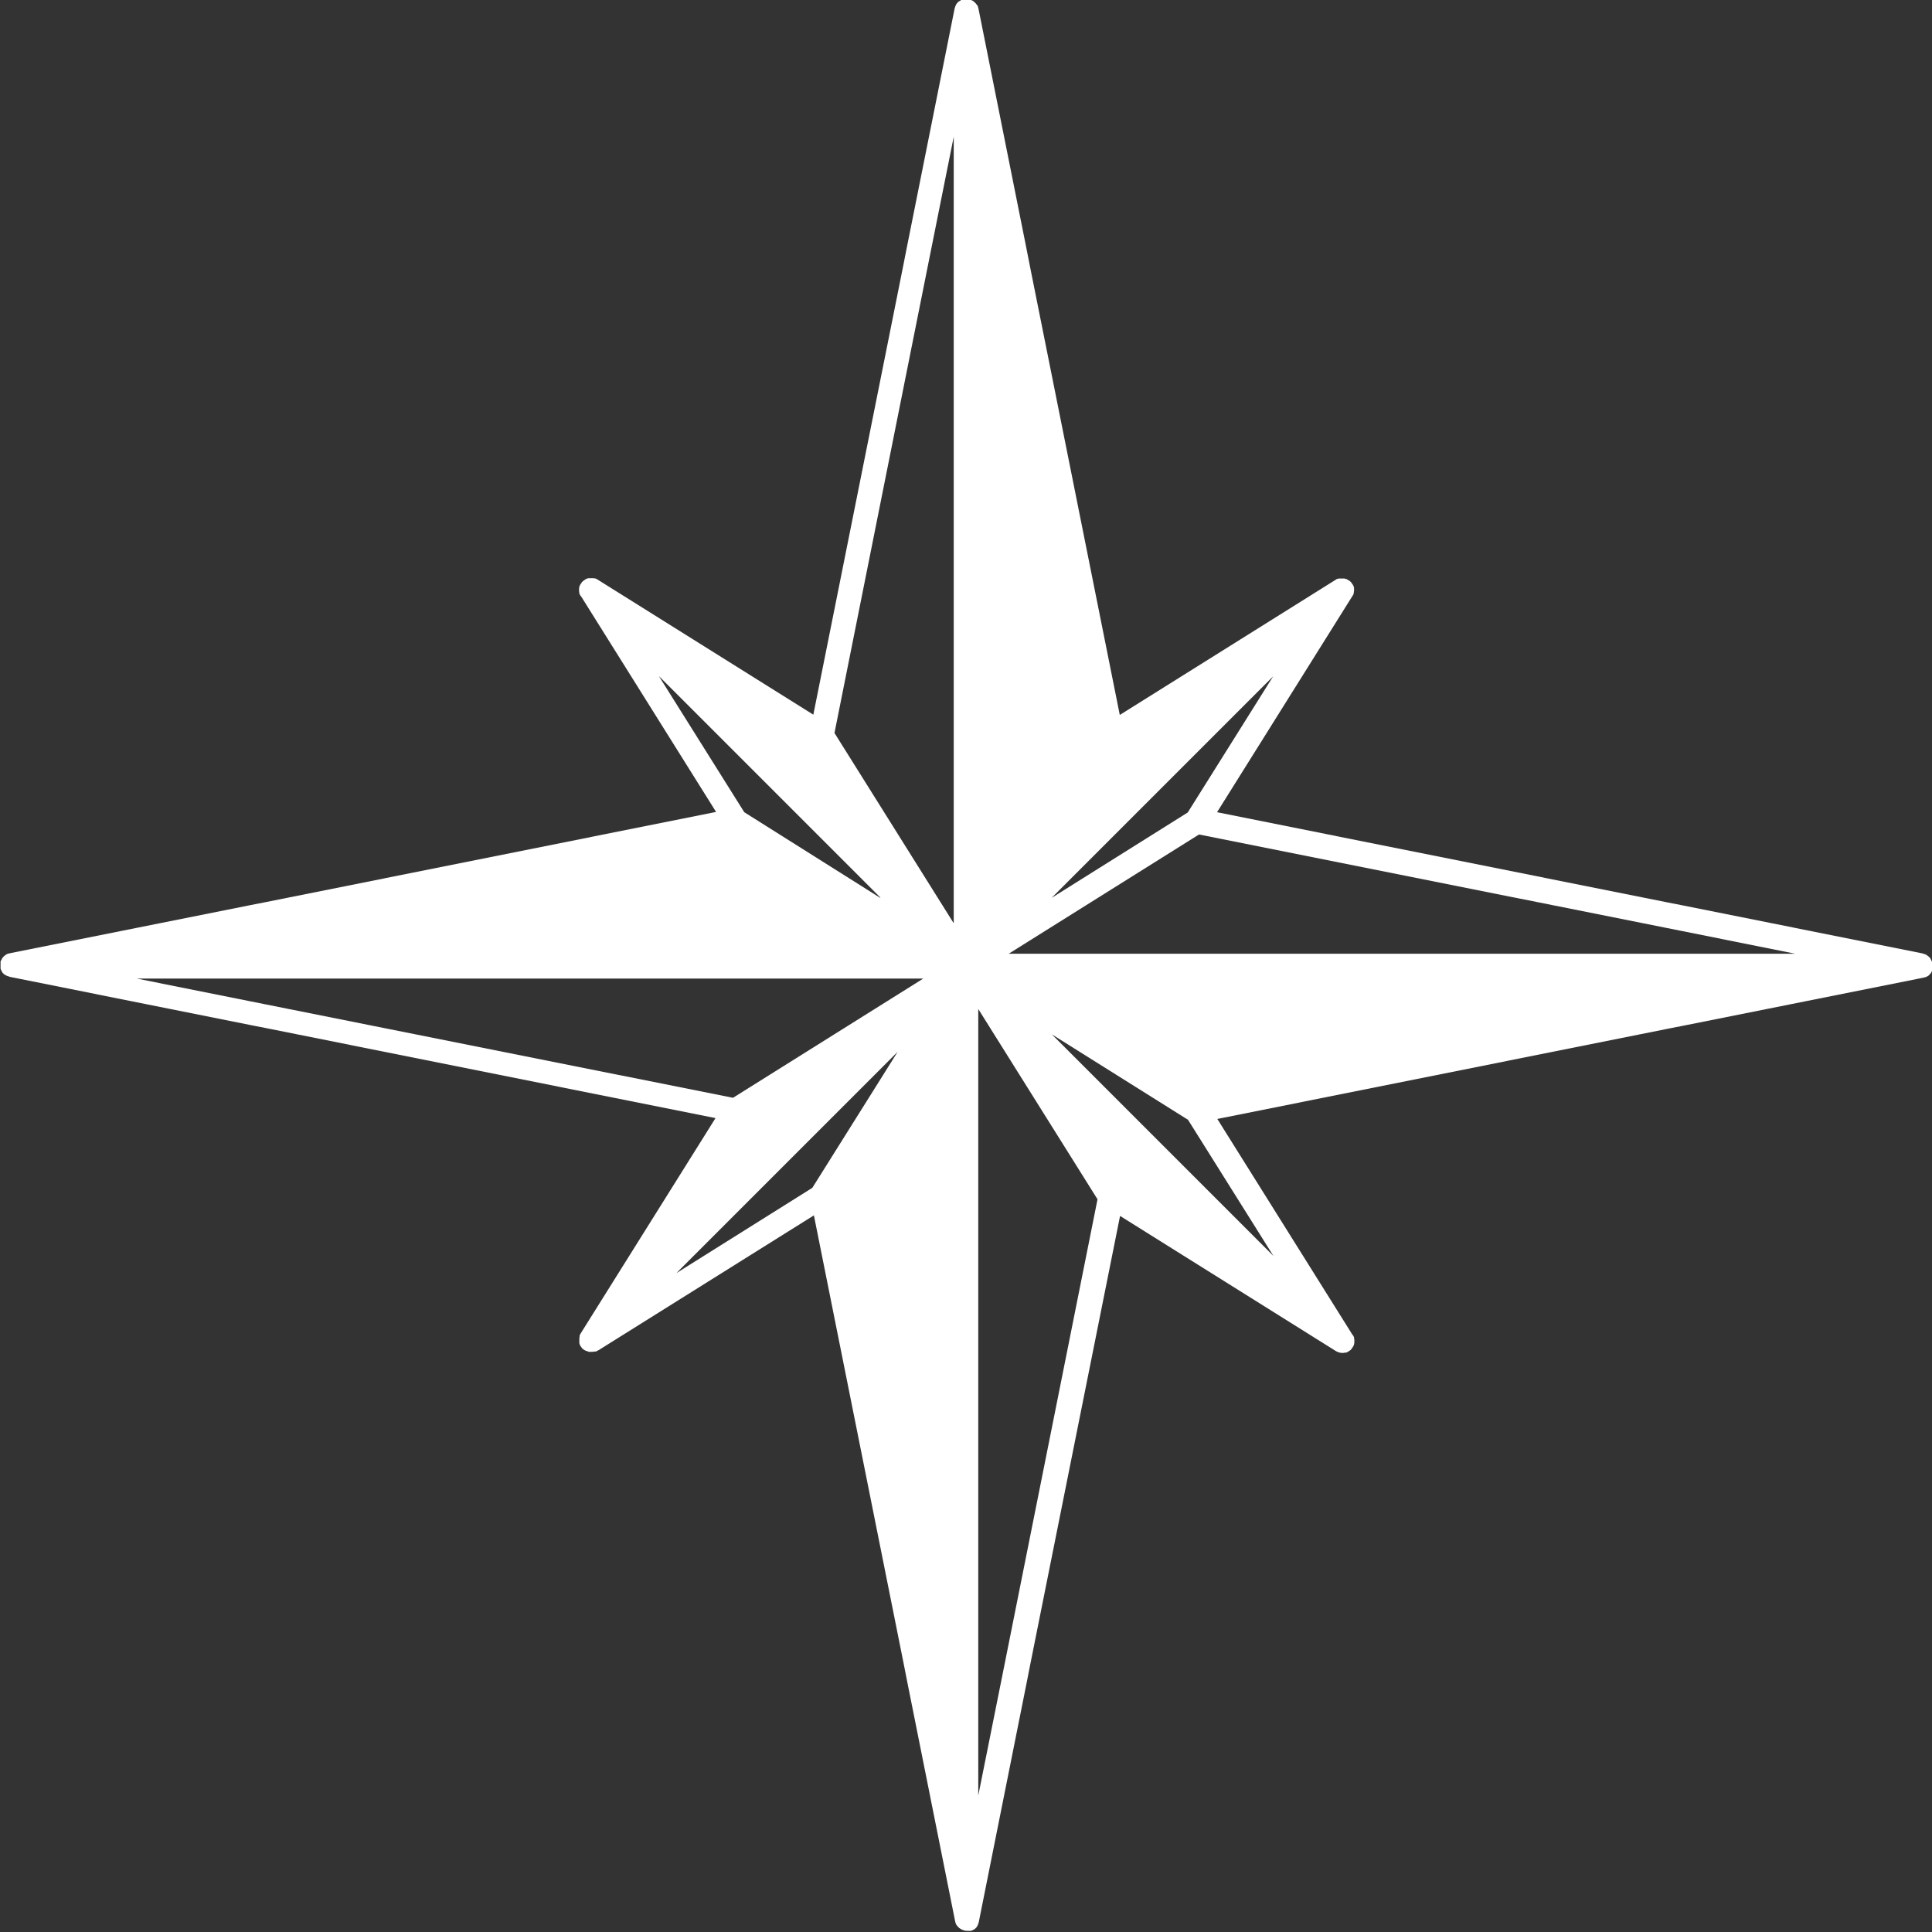 <svg xmlns="http://www.w3.org/2000/svg" id="Layer_2" data-name="Layer 2" viewBox="0 0 68.53 68.53"><rect x="0" y="0" width="68.53" height="68.53" fill="#333333" stroke="none"/><defs><style>      .cls-1 {        fill: #fff;      }    </style></defs><g id="Layer_1-2" data-name="Layer 1"><path class="cls-1" d="M68.53,34.24s0-.01,0-.02c0,0,0-.01,0-.02,0-.02,0-.03,0-.05,0-.01,0-.02,0-.03,0-.01-.01-.03-.02-.04,0-.01,0-.02-.01-.03,0-.01-.02-.02-.02-.04,0,0-.01-.02-.02-.03,0-.01-.02-.02-.03-.03,0,0-.01-.02-.02-.02-.01-.01-.03-.02-.04-.03,0,0-.01-.01-.02-.02-.02-.01-.04-.02-.06-.03,0,0-.02,0-.03-.01-.02,0-.04-.01-.06-.02h0s-8.54-1.71-8.54-1.71l-.56-.11-15.93-3.19,4.79-7.65s.01-.02.02-.03c0,0,.01-.02.02-.03,0-.02.01-.03.02-.05,0,0,0-.02,0-.02,0-.02,0-.04.01-.07,0,0,0,0,0,0,0-.02,0-.05,0-.07,0,0,0-.02,0-.02,0-.02,0-.03-.01-.05,0-.01,0-.02-.01-.03,0-.01-.01-.03-.02-.04,0,0-.01-.02-.02-.03,0-.01-.02-.03-.03-.04,0,0,0,0,0-.01,0,0-.01-.01-.02-.02,0,0-.01-.01-.02-.02,0,0,0,0-.01-.01,0,0-.02-.02-.03-.02-.01,0-.02-.02-.03-.02,0,0-.02-.01-.03-.02-.01,0-.02-.01-.04-.02-.01,0-.02,0-.03-.01-.01,0-.03,0-.04-.01-.01,0-.02,0-.03,0-.01,0-.03,0-.04,0-.01,0-.02,0-.03,0-.02,0-.03,0-.05,0,0,0-.02,0-.03,0-.02,0-.03,0-.05.01,0,0-.02,0-.02,0-.02.01-.05.02-.07.04l-7.65,4.79-3.19-15.93-.11-.56-1.71-8.55s-.01-.05-.02-.08c0,0,0-.01-.01-.02,0-.02-.02-.03-.03-.05,0,0,0-.01-.02-.02,0-.01-.02-.03-.03-.04,0,0-.01-.01-.02-.02-.01-.01-.03-.02-.04-.04,0,0-.01,0-.02-.01-.01-.01-.03-.02-.05-.03,0,0-.02,0-.02-.01-.02,0-.03-.01-.05-.02,0,0-.02,0-.03,0-.02,0-.03,0-.05,0-.01,0-.02,0-.03,0,0,0-.02,0-.02,0,0,0-.02,0-.02,0h-.02s-.01,0-.02,0c-.01,0-.03,0-.04,0-.01,0-.02,0-.03,0-.01,0-.03.01-.04.02-.01,0-.02,0-.03.02-.01,0-.02.02-.04.02,0,0-.02.01-.03.02-.01,0-.02.02-.03.03,0,0-.01.01-.02.02-.01.01-.02.03-.03.04,0,0,0,.01-.01.02-.01.02-.02.04-.03.07,0,0,0,0,0,0,0,.02-.02.05-.02.07h0s-1.71,8.55-1.71,8.55l-.11.56-3.19,15.93-7.65-4.79s-.05-.03-.07-.04c0,0-.02,0-.02,0-.02,0-.03-.01-.05-.01-.01,0-.02,0-.03,0-.02,0-.03,0-.05,0-.01,0-.02,0-.03,0-.01,0-.03,0-.04,0-.01,0-.02,0-.03,0-.02,0-.03,0-.04.01-.01,0-.02,0-.03.01-.01,0-.03.01-.04.02-.01,0-.02.01-.03.02-.01,0-.02.02-.03.02,0,0-.02.02-.03.02,0,0,0,0-.01.01,0,0-.01.02-.02.02,0,0-.01.01-.02.02,0,0,0,0,0,.01,0,.01-.02.03-.03.04,0,0-.01.02-.02.03,0,.01-.01.03-.02.04,0,0,0,.02-.01.03,0,.02,0,.03-.01.05,0,0,0,.02,0,.02,0,.02,0,.05,0,.07,0,0,0,0,0,0,0,.02,0,.05.01.07,0,0,0,.02,0,.02,0,.02,0,.03.02.05,0,.01,0,.02.02.03,0,.01,0,.02.02.03l4.79,7.65-15.93,3.19-.56.11-8.55,1.71s-.05.01-.08.02c0,0-.02,0-.02.01-.02,0-.03.01-.04.02,0,0-.02.01-.03.02-.01,0-.02.02-.04.03,0,0-.02.02-.02.02-.01.01-.02.02-.03.03,0,0-.01.02-.02.03,0,.01-.02.02-.02.04,0,.01-.01.02-.02.03,0,.01-.01.03-.02.04,0,.01,0,.02,0,.03,0,.01,0,.03,0,.04,0,.01,0,.02,0,.04,0,0,0,.01,0,.02,0,0,0,.02,0,.02v.02s0,0,0,.02c0,.02,0,.03,0,.04,0,.01,0,.02,0,.03,0,.01.01.03.02.04,0,.01,0,.02.01.03,0,.01.02.02.02.04,0,0,.01.02.02.03,0,.01.02.02.03.03,0,0,.01.02.02.02.01.01.03.02.04.03,0,0,.01.01.02.01.02.01.04.02.06.03,0,0,.02,0,.03.01.02,0,.04.01.06.02h0l8.54,1.71.56.11,15.93,3.19-4.79,7.65s-.03.05-.03.07c0,0,0,.02,0,.03,0,.02-.01.03-.01.05,0,.01,0,.02,0,.03,0,.01,0,.03,0,.04,0,.01,0,.02,0,.03,0,.01,0,.03,0,.04,0,.01,0,.02,0,.03,0,.01,0,.03.01.04,0,.01,0,.02.01.03,0,.01.01.03.02.04,0,.01.01.02.02.03,0,.01.02.02.02.03,0,0,.02.02.02.03,0,0,0,0,.01.01,0,0,.01,0,.02.01,0,0,.01.01.02.02,0,0,.01,0,.02.01,0,0,.02.01.03.02.02,0,.03.02.05.02,0,0,.02,0,.03.01.02,0,.03.01.05.02,0,0,.02,0,.02,0,.03,0,.05,0,.08,0,.04,0,.07,0,.11-.01,0,0,.02,0,.03,0,.03,0,.06-.02.09-.04,0,0,0,0,.01,0l7.65-4.79,3.19,15.93.11.56,1.71,8.55s.01.05.02.07c0,.02.01.03.02.04,0,0,0,.02.01.02,0,.01.02.03.03.04,0,0,0,.01.02.02,0,.01.02.02.03.03,0,0,.01.02.02.02.01,0,.02.02.03.02,0,0,.02.01.03.02.01,0,.02.01.04.02,0,0,.02.01.03.01.05.02.1.03.15.03.02,0,.03,0,.04,0,0,0,.01,0,.02,0,.01,0,.03,0,.04,0,.01,0,.02,0,.03,0,.01,0,.03-.01.04-.02.01,0,.02,0,.03-.01.01,0,.02-.02.04-.02,0,0,.02-.01.03-.02.01-.01.02-.02.03-.03,0,0,.02-.01.02-.02.01-.01.02-.03.03-.04,0,0,0-.01.01-.02.01-.02.02-.04.03-.07,0,0,0,0,0,0,0-.02.02-.05.02-.07h0s1.71-8.55,1.71-8.55l.11-.56,3.19-15.93,7.65,4.79s.07.04.11.05c.04.01.08.02.12.02.03,0,.06,0,.09-.01.01,0,.02,0,.03,0,.02,0,.04-.01.06-.02.01,0,.02-.01.03-.02.02,0,.03-.02.05-.03.01,0,.02-.02.03-.02,0,0,.02-.01.02-.02,0,0,.01-.02.02-.02,0,0,0,0,.01-.01,0,0,0,0,0-.01,0-.01.02-.03.03-.04,0,0,.01-.02.02-.03,0-.01.01-.03.02-.04,0-.01,0-.02.01-.03,0-.02,0-.03.01-.05,0,0,0-.02,0-.02,0-.03,0-.05,0-.08,0,0,0,0,0,0,0-.02,0-.04-.01-.07,0,0,0-.02,0-.02,0-.02,0-.03-.02-.05,0,0,0-.02-.02-.03,0-.01,0-.02-.02-.03l-4.79-7.65,15.93-3.19.56-.11,8.55-1.71s.05-.01.08-.02c0,0,.02,0,.02-.01.02,0,.03-.02.05-.02,0,0,.02-.01.03-.02.01,0,.02-.02.03-.03,0,0,.02-.02.02-.02.01-.01.02-.02.03-.03,0,0,.01-.02.02-.03,0-.01.02-.02.02-.04,0-.01.01-.02.02-.03,0-.01.01-.03.02-.04,0-.01,0-.02,0-.03,0-.01,0-.03,0-.04,0-.01,0-.02,0-.04,0,0,0-.01,0-.02,0,0,0-.02,0-.02ZM45.16,23.99l-3.03,4.83-4.83,3.03,7.85-7.85ZM32.92,9.39l.11-.55.8-3.99v27.9l-4.23-6.75,3.32-16.61ZM23.38,23.99l7.85,7.85h-.02s-4.81-3.03-4.81-3.03l-3.03-4.83ZM28.82,42.13l-4.83,3.03,7.85-7.85-3.03,4.83ZM26,38.94l-16.61-3.32-.55-.11-3.99-.8h27.9l-6.75,4.23ZM35.61,59.15l-.11.55-.8,3.99v-27.9l4.23,6.75-3.32,16.61ZM45.16,44.54l-7.85-7.85,4.83,3.03,3.03,4.83ZM35.78,33.83l6.75-4.23,16.61,3.32.55.11,3.99.8h-27.9Z"></path></g></svg>